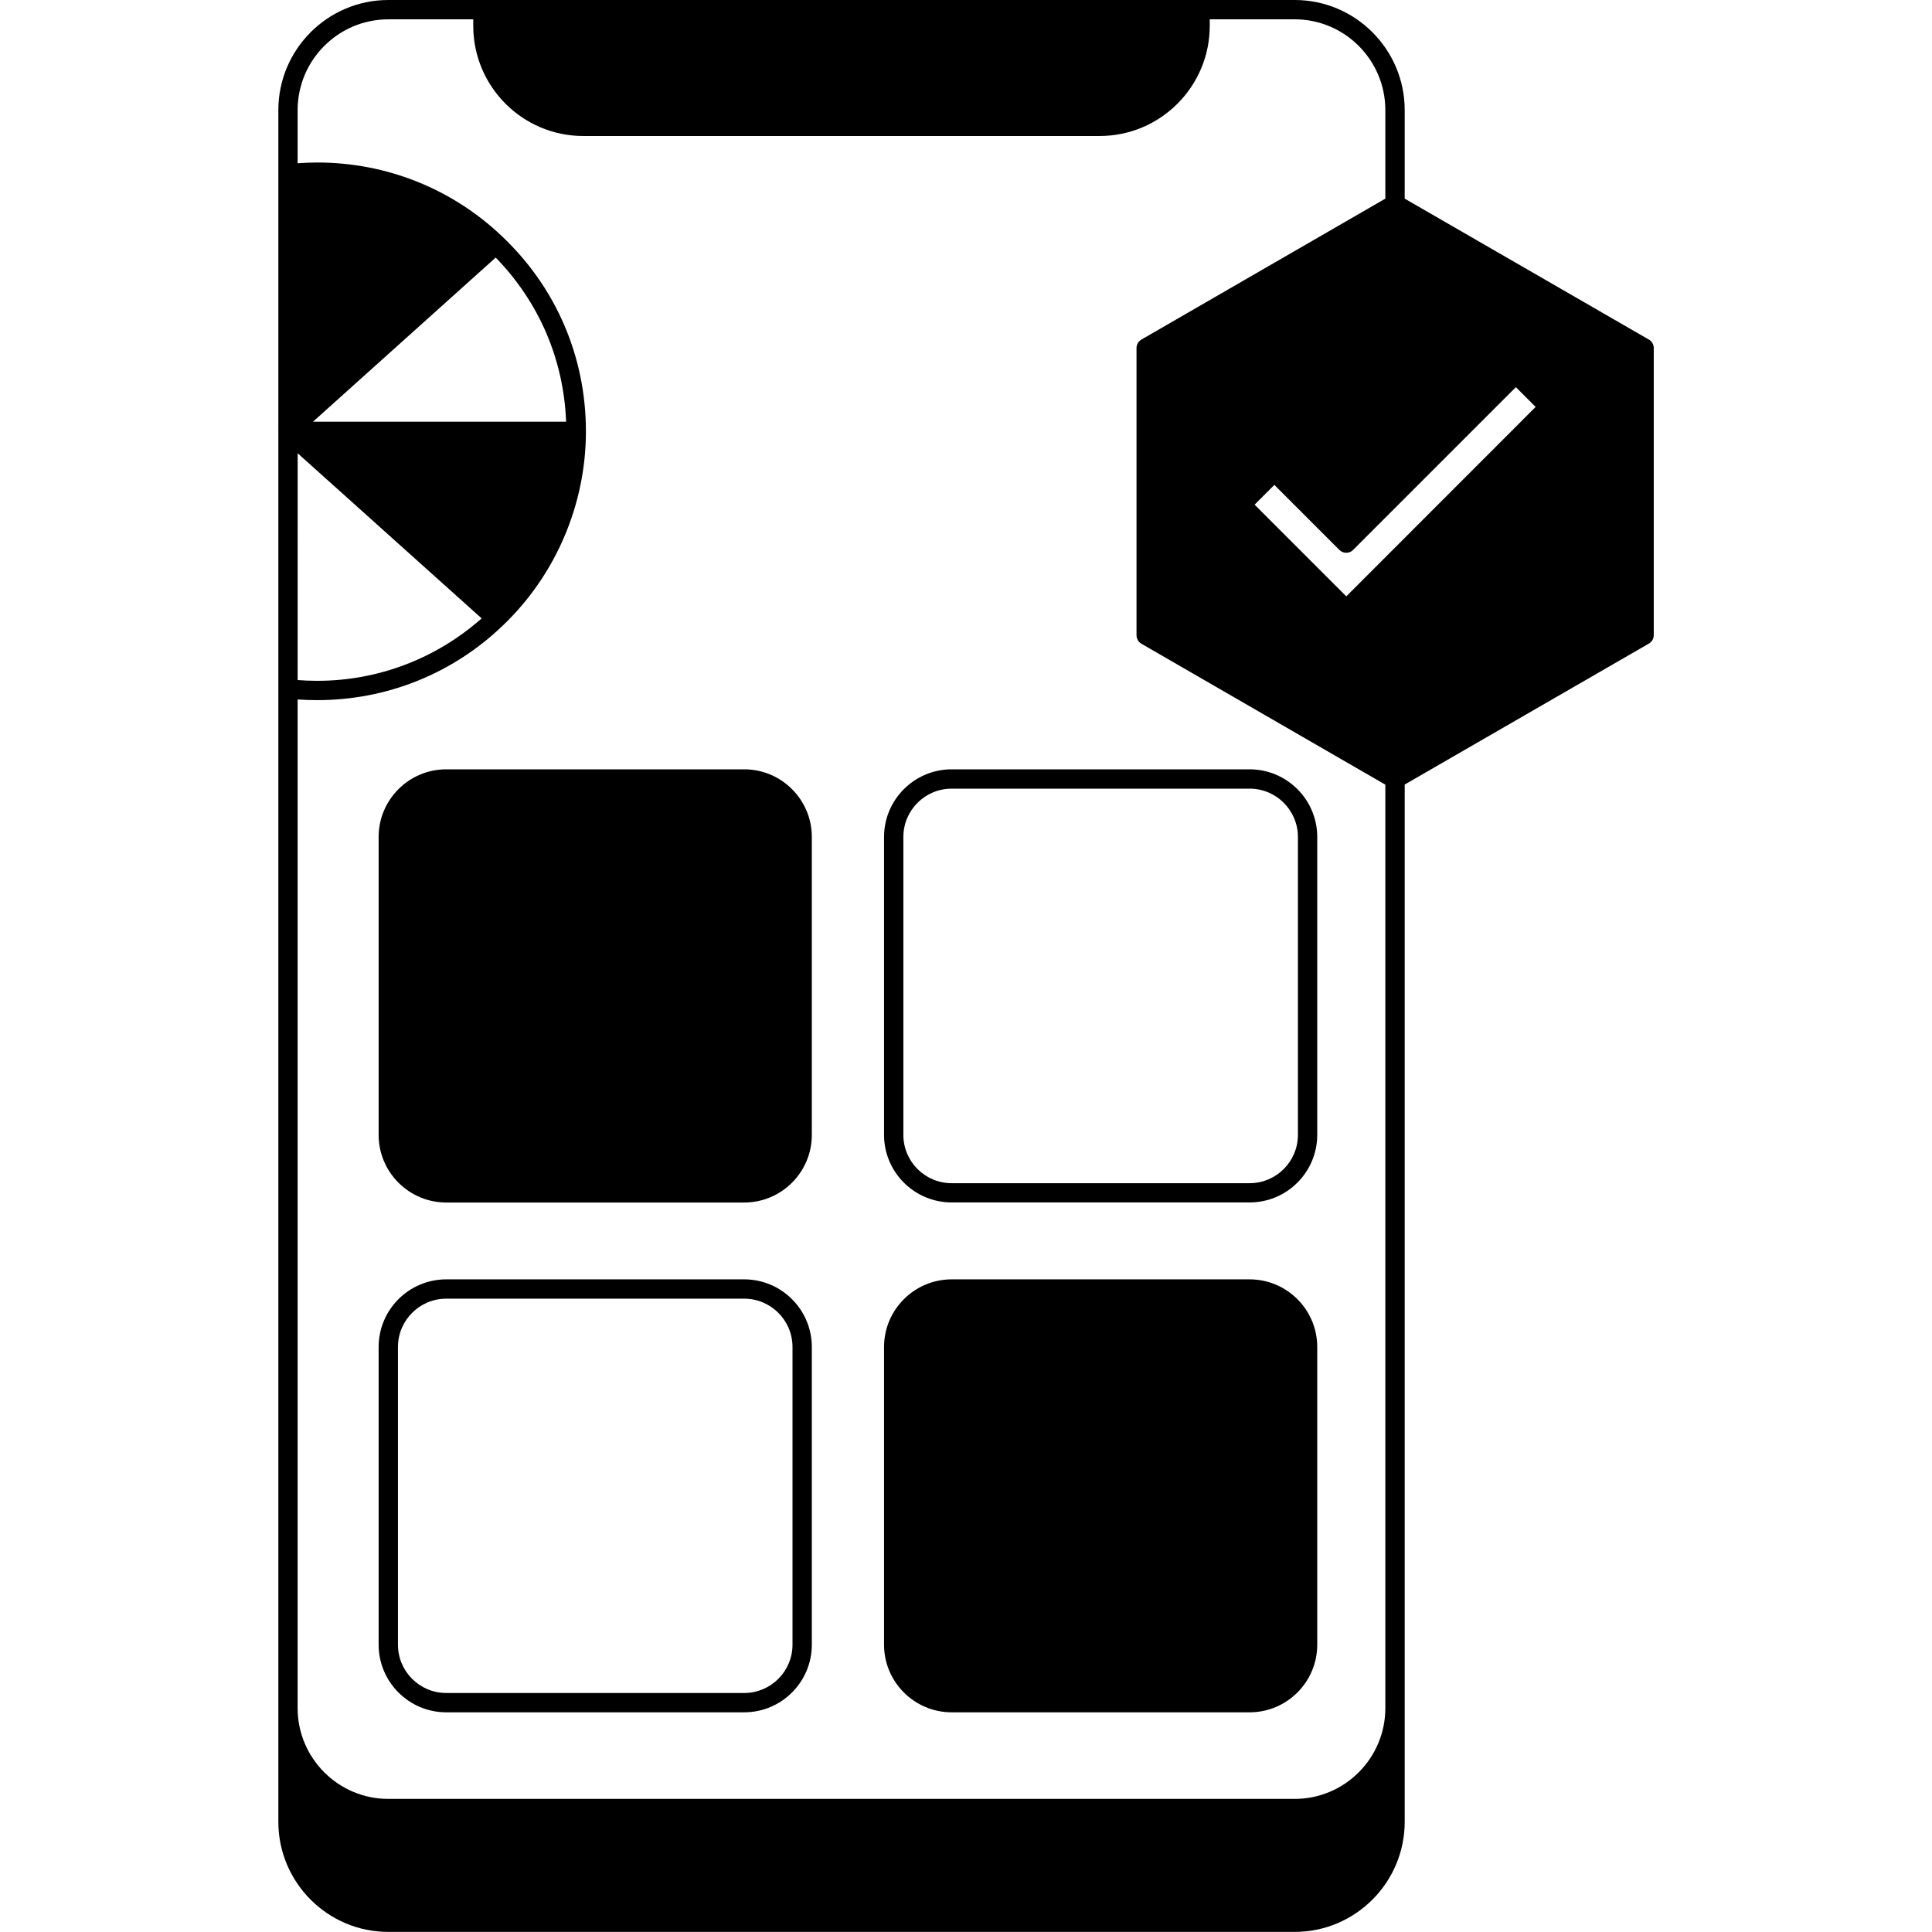 <svg xmlns="http://www.w3.org/2000/svg" viewBox="0 0 100 100"><g><path d="m38.52 66.219h-15.422c-1.93 0-3.5 1.57-3.5 3.5v15.41c0 1.93 1.57 3.5 3.5 3.5h15.422c1.93 0 3.5-1.57 3.5-3.5v-15.41c0-1.93-1.57-3.5-3.5-3.5zm2.5 18.91c0 1.379-1.121 2.5-2.5 2.5h-15.422c-1.379 0-2.5-1.121-2.5-2.5v-15.41c0-1.379 1.121-2.5 2.5-2.5h15.422c1.379 0 2.5 1.121 2.5 2.5z"></path><path d="m49.258 88.629h15.422c1.93 0 3.5-1.57 3.5-3.5v-15.41c0-1.93-1.57-3.5-3.5-3.5h-15.422c-1.93 0-3.5 1.57-3.5 3.5v15.41c0 1.93 1.57 3.5 3.5 3.5z"></path><path d="m19.598 43.32v15.422c0 1.93 1.57 3.5 3.5 3.5h15.422c1.93 0 3.5-1.57 3.5-3.5v-15.422c0-1.93-1.57-3.5-3.5-3.5h-15.422c-1.93 0-3.5 1.57-3.5 3.5z"></path><path d="m49.258 62.238h15.422c1.93 0 3.5-1.57 3.5-3.5v-15.418c0-1.93-1.57-3.5-3.5-3.5h-15.422c-1.93 0-3.5 1.57-3.5 3.5v15.422c0 1.93 1.57 3.496 3.5 3.496zm-2.5-18.918c0-1.379 1.121-2.5 2.5-2.5h15.422c1.379 0 2.5 1.121 2.5 2.5v15.422c0 1.379-1.121 2.5-2.5 2.5h-15.422c-1.379 0-2.5-1.121-2.5-2.5z"></path><path d="m85.348 17.578-12.641-7.297v-4.582c0-3.144-2.555-5.699-5.691-5.699h-46.918c-3.137 0-5.691 2.559-5.691 5.699v16.602c0 0.012-0.004 0.02-0.004 0.027s0.004 0.016 0.004 0.023v71.945c0 3.144 2.555 5.699 5.691 5.699h46.918c3.137 0 5.691-2.559 5.691-5.699v-53.688l12.641-7.297c0.152-0.09 0.25-0.254 0.25-0.434v-14.867c0-0.18-0.094-0.348-0.25-0.434zm-69.941 7.082v-1.199l9.523 8.547c-2.352 2.078-5.348 3.231-8.512 3.231-0.375 0-0.699-0.016-1.012-0.039zm0.793-2.832 9.457-8.496c2.246 2.305 3.523 5.285 3.644 8.496zm53.484 9.039-4.746-4.746 1.023-1.023 3.367 3.367c0.195 0.195 0.512 0.195 0.707 0l8.426-8.426 1.023 1.023zm-49.586-29.867h4.398v0.34c0 3.144 2.555 5.699 5.691 5.699h26.73c3.144 0 5.699-2.559 5.699-5.699v-0.34h4.398c2.586 0 4.691 2.109 4.691 4.699v4.582l-12.629 7.297c-0.152 0.09-0.25 0.254-0.25 0.434v14.871c0 0.18 0.098 0.344 0.25 0.434l12.629 7.297v47.797c0 2.594-2.106 4.699-4.691 4.699h-46.918c-2.586 0-4.691-2.109-4.691-4.699v-52.207c0.312 0.02 0.641 0.035 1.012 0.035 3.598 0 7.008-1.367 9.594-3.848 2.742-2.606 4.316-6.269 4.316-10.062 0-3.844-1.531-7.422-4.312-10.07-2.59-2.481-5.996-3.848-9.598-3.848-0.324 0-0.664 0.016-1.012 0.039v-2.75c0-2.59 2.106-4.699 4.691-4.699z"></path></g></svg>
